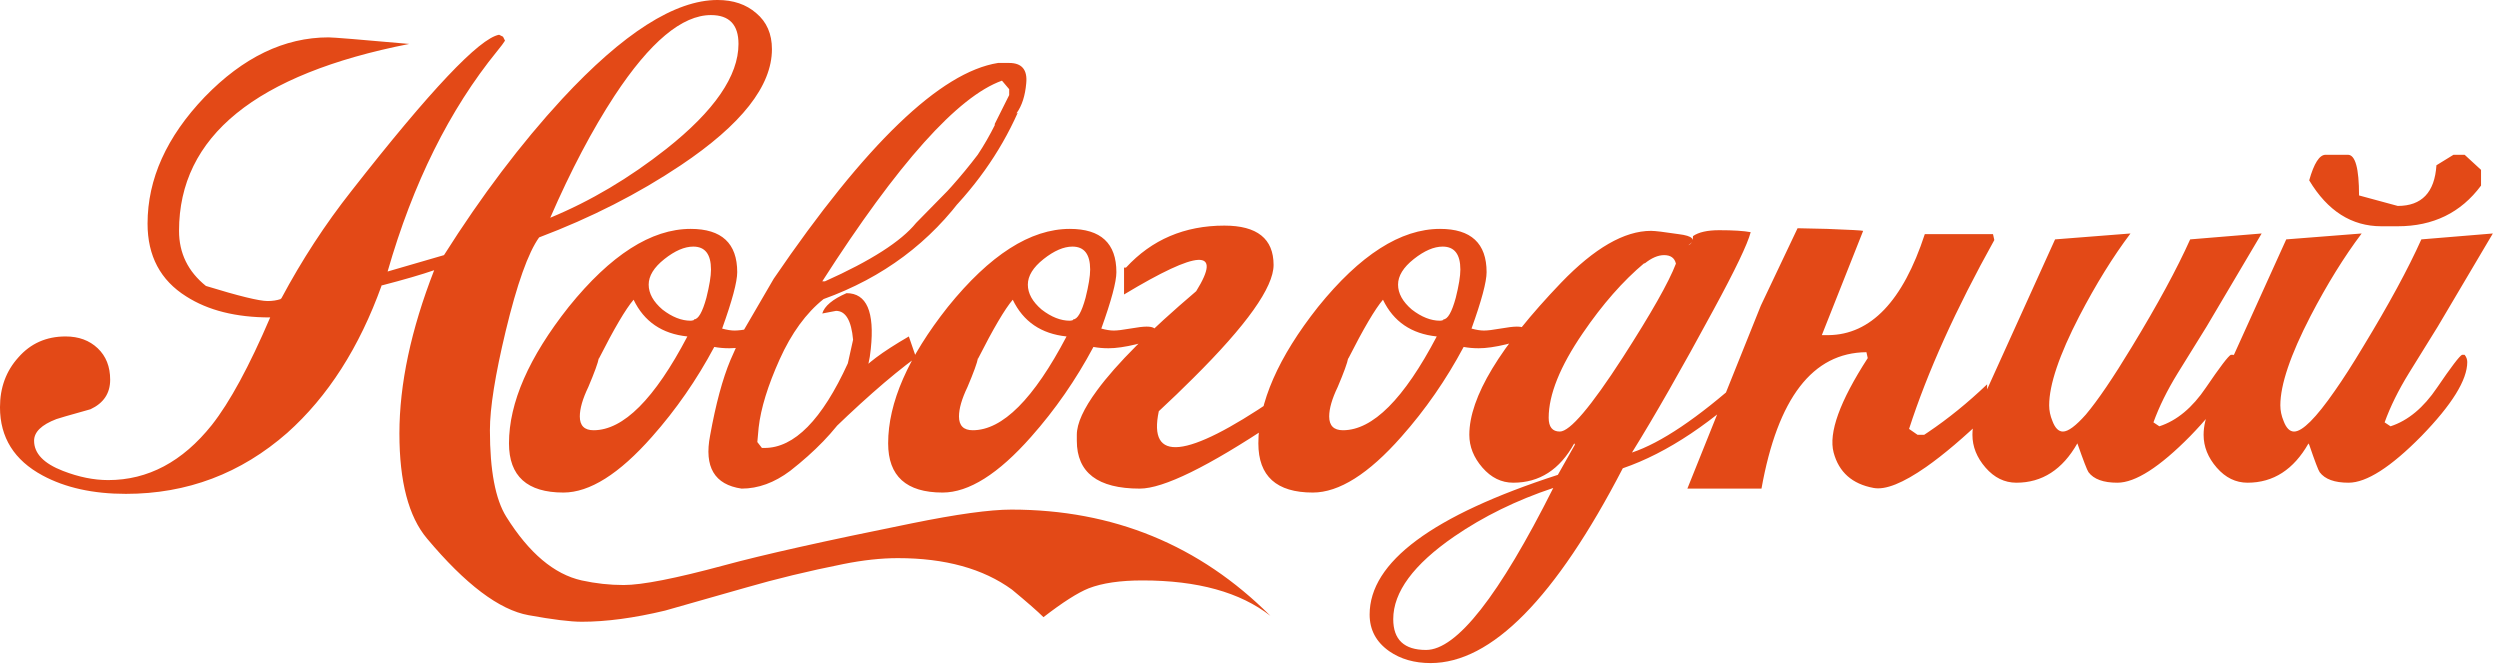 <?xml version="1.0" encoding="UTF-8"?> <svg xmlns="http://www.w3.org/2000/svg" width="324" height="86" viewBox="0 0 324 86" fill="none"><path d="M35.018 41.139C30.598 41.139 26.971 40.233 24.138 38.419C20.794 36.323 19.123 33.178 19.123 28.984C19.123 23.204 21.588 17.736 26.518 12.579C31.505 7.423 36.859 4.844 42.583 4.844C43.206 4.844 46.691 5.128 53.038 5.694C33.148 9.604 23.203 17.679 23.203 29.919C23.203 32.809 24.364 35.189 26.688 37.059C30.938 38.363 33.601 39.014 34.678 39.014C35.301 39.014 35.868 38.929 36.378 38.759L35.018 41.139ZM36.378 38.759C36.378 38.703 36.406 38.674 36.463 38.674C39.126 33.688 42.158 29.041 45.558 24.734C55.758 11.701 62.133 4.958 64.683 4.504L65.193 4.759L65.448 5.269C65.278 5.553 64.938 6.006 64.428 6.629C58.251 14.223 53.52 23.742 50.233 35.189L49.553 36.974H49.468C46.578 45.021 42.498 51.396 37.228 56.099C31.221 61.369 24.251 64.004 16.318 64.004C12.068 64.004 8.469 63.211 5.523 61.624C1.839 59.641 -0.002 56.694 -0.002 52.784C-0.002 50.234 0.791 48.081 2.378 46.324C3.964 44.511 6.004 43.604 8.498 43.604C10.198 43.604 11.586 44.114 12.663 45.134C13.739 46.154 14.278 47.514 14.278 49.214C14.278 50.971 13.428 52.246 11.728 53.039C8.894 53.833 7.421 54.258 7.308 54.314C5.381 55.051 4.418 55.986 4.418 57.119C4.418 58.763 5.664 60.066 8.158 61.029C10.198 61.823 12.153 62.219 14.023 62.219C19.18 62.219 23.656 59.839 27.453 55.079C29.776 52.133 32.298 47.486 35.018 41.139L36.378 38.759ZM57.543 33.064C62.416 25.358 67.516 18.614 72.843 12.834C80.776 4.278 87.491 -0.001 92.988 -0.001C95.028 -0.001 96.7 0.566 98.003 1.699C99.363 2.833 100.043 4.391 100.043 6.374C100.043 11.134 96.105 16.149 88.228 21.419C82.731 25.102 76.611 28.219 69.868 30.769C68.451 32.753 67.006 36.804 65.533 42.924C64.173 48.591 63.493 52.869 63.493 55.759C63.493 60.973 64.201 64.713 65.618 66.979C68.564 71.683 71.823 74.431 75.393 75.224C77.206 75.621 79.019 75.819 80.833 75.819C83.213 75.819 87.548 74.969 93.838 73.269C98.825 71.909 106.928 70.096 118.148 67.829C123.984 66.639 128.291 66.044 131.068 66.044C144.271 66.044 155.463 70.634 164.643 79.814C160.733 76.754 155.208 75.224 148.068 75.224C145.178 75.224 142.854 75.564 141.098 76.244C139.681 76.811 137.726 78.058 135.233 79.984C134.496 79.248 133.136 78.058 131.153 76.414C127.413 73.694 122.483 72.334 116.363 72.334C114.209 72.334 111.858 72.589 109.308 73.099C104.774 74.006 100.553 75.026 96.643 76.159L86.188 79.134C82.165 80.098 78.566 80.579 75.393 80.579C73.919 80.579 71.624 80.296 68.508 79.729C64.711 79.049 60.319 75.734 55.333 69.784C52.953 66.951 51.763 62.418 51.763 56.184C51.763 49.781 53.264 42.726 56.268 35.019C54.624 35.586 52.386 36.238 49.553 36.974L50.233 35.189L57.543 33.064ZM95.708 5.694C95.708 3.201 94.518 1.954 92.138 1.954C88.398 1.954 84.233 5.439 79.643 12.409C76.753 16.829 73.976 22.099 71.313 28.219C76.526 26.066 81.541 23.091 86.358 19.294C92.591 14.364 95.708 9.831 95.708 5.694ZM100.644 42.924C100.644 43.661 99.794 44.228 98.094 44.624C96.677 44.964 95.487 45.134 94.524 45.134C93.844 45.134 93.192 45.078 92.569 44.964C90.302 49.214 87.61 53.096 84.494 56.609C80.244 61.426 76.419 63.834 73.019 63.834C68.315 63.834 65.964 61.709 65.964 57.459C65.964 52.189 68.542 46.296 73.699 39.779C79.139 33.036 84.409 29.664 89.509 29.664C93.532 29.664 95.544 31.534 95.544 35.274C95.544 36.521 94.892 38.958 93.589 42.584C94.212 42.754 94.75 42.839 95.204 42.839C95.657 42.839 96.365 42.754 97.329 42.584C98.292 42.414 99 42.329 99.454 42.329C100.247 42.329 100.644 42.528 100.644 42.924ZM92.144 34.934C92.144 32.951 91.379 31.959 89.849 31.959C88.715 31.959 87.469 32.498 86.109 33.574C84.749 34.651 84.069 35.756 84.069 36.889C84.069 38.023 84.664 39.099 85.854 40.119C87.1 41.083 88.319 41.564 89.509 41.564C89.622 41.564 89.764 41.536 89.934 41.479V41.394C90.5 41.394 91.039 40.459 91.549 38.589C91.945 37.003 92.144 35.784 92.144 34.934ZM89.084 43.604C85.797 43.264 83.474 41.678 82.114 38.844C81.094 40.034 79.592 42.584 77.609 46.494V46.409C77.495 47.033 77.042 48.279 76.249 50.149C75.512 51.679 75.144 52.954 75.144 53.974C75.144 55.164 75.739 55.759 76.929 55.759C80.782 55.759 84.834 51.708 89.084 43.604ZM100.275 36.124C112.175 18.671 121.865 9.349 129.345 8.159H130.79C132.434 8.159 133.17 9.038 133 10.794C132.717 14.024 131.357 15.922 128.92 16.489V16.064L130.79 12.324V11.559L129.855 10.454C124.132 12.494 116.369 21.164 106.565 36.464H106.905C112.855 33.801 116.794 31.279 118.72 28.899L123.225 24.309L124.16 24.394L125.18 24.989C120.59 31.392 114.442 35.983 106.735 38.759C104.469 40.573 102.57 43.179 101.04 46.579C99.51 49.979 98.603 52.926 98.32 55.419L98.15 57.289L98.745 58.054H99.085C102.939 58.054 106.537 54.399 109.88 47.089L110.56 44.029C110.334 41.536 109.597 40.289 108.35 40.289L106.565 40.629C106.849 39.666 107.897 38.788 109.71 37.994C112.317 37.994 113.365 40.403 112.855 45.219C112.345 50.716 108.86 55.986 102.4 61.029C100.36 62.559 98.263 63.324 96.11 63.324C92.597 62.814 91.237 60.519 92.03 56.439C92.767 52.359 93.645 49.101 94.665 46.664L96.365 42.839L100.275 36.124ZM119.57 28.049C122.177 25.556 124.557 22.893 126.71 20.059C127.504 18.869 128.269 17.538 129.005 16.064L131.895 14.619C129.572 19.832 126.2 24.564 121.78 28.814C121.724 28.871 121.667 28.927 121.61 28.984L119.57 28.049ZM104.185 56.439C106.792 53.946 109.172 51.283 111.325 48.449C112.119 47.259 114.272 45.644 117.785 43.604L118.72 46.324C115.32 48.818 111.212 52.444 106.395 57.204C106.339 57.261 106.282 57.318 106.225 57.374L104.185 56.439ZM149.784 42.924C149.784 43.661 148.934 44.228 147.234 44.624C145.818 44.964 144.628 45.134 143.664 45.134C142.984 45.134 142.333 45.078 141.709 44.964C139.443 49.214 136.751 53.096 133.634 56.609C129.384 61.426 125.559 63.834 122.159 63.834C117.456 63.834 115.104 61.709 115.104 57.459C115.104 52.189 117.683 46.296 122.839 39.779C128.279 33.036 133.549 29.664 138.649 29.664C142.673 29.664 144.684 31.534 144.684 35.274C144.684 36.521 144.033 38.958 142.729 42.584C143.353 42.754 143.891 42.839 144.344 42.839C144.798 42.839 145.506 42.754 146.469 42.584C147.433 42.414 148.141 42.329 148.594 42.329C149.388 42.329 149.784 42.528 149.784 42.924ZM141.284 34.934C141.284 32.951 140.519 31.959 138.989 31.959C137.856 31.959 136.609 32.498 135.249 33.574C133.889 34.651 133.209 35.756 133.209 36.889C133.209 38.023 133.804 39.099 134.994 40.119C136.241 41.083 137.459 41.564 138.649 41.564C138.763 41.564 138.904 41.536 139.074 41.479V41.394C139.641 41.394 140.179 40.459 140.689 38.589C141.086 37.003 141.284 35.784 141.284 34.934ZM138.224 43.604C134.938 43.264 132.614 41.678 131.254 38.844C130.234 40.034 128.733 42.584 126.749 46.494V46.409C126.636 47.033 126.183 48.279 125.389 50.149C124.653 51.679 124.284 52.954 124.284 53.974C124.284 55.164 124.879 55.759 126.069 55.759C129.923 55.759 133.974 51.708 138.224 43.604ZM142.191 50.574C144.684 47.174 148.963 42.896 155.026 37.739C158.483 32.186 155.366 32.328 145.676 38.164V34.679H145.931C149.274 31.053 153.524 29.239 158.681 29.239C162.931 29.239 165.056 30.939 165.056 34.339C165.056 37.229 161.571 42.131 154.601 49.044L142.191 50.574ZM154.601 49.044C153.241 50.404 151.768 51.821 150.181 53.294C148.764 59.981 153.723 59.471 165.056 51.764V54.824C156.556 60.491 150.776 63.324 147.716 63.324C142.276 63.324 139.556 61.256 139.556 57.119V56.354C139.556 54.881 140.434 52.954 142.191 50.574L154.601 49.044ZM197.763 42.924C197.763 43.661 196.913 44.228 195.213 44.624C193.796 44.964 192.606 45.134 191.643 45.134C190.963 45.134 190.311 45.078 189.688 44.964C187.421 49.214 184.73 53.096 181.613 56.609C177.363 61.426 173.538 63.834 170.138 63.834C165.435 63.834 163.083 61.709 163.083 57.459C163.083 52.189 165.661 46.296 170.818 39.779C176.258 33.036 181.528 29.664 186.628 29.664C190.651 29.664 192.663 31.534 192.663 35.274C192.663 36.521 192.011 38.958 190.708 42.584C191.331 42.754 191.87 42.839 192.323 42.839C192.776 42.839 193.485 42.754 194.448 42.584C195.411 42.414 196.12 42.329 196.573 42.329C197.366 42.329 197.763 42.528 197.763 42.924ZM189.263 34.934C189.263 32.951 188.498 31.959 186.968 31.959C185.835 31.959 184.588 32.498 183.228 33.574C181.868 34.651 181.188 35.756 181.188 36.889C181.188 38.023 181.783 39.099 182.973 40.119C184.22 41.083 185.438 41.564 186.628 41.564C186.741 41.564 186.883 41.536 187.053 41.479V41.394C187.62 41.394 188.158 40.459 188.668 38.589C189.065 37.003 189.263 35.784 189.263 34.934ZM186.203 43.604C182.916 43.264 180.593 41.678 179.233 38.844C178.213 40.034 176.711 42.584 174.728 46.494V46.409C174.615 47.033 174.161 48.279 173.368 50.149C172.631 51.679 172.263 52.954 172.263 53.974C172.263 55.164 172.858 55.759 174.048 55.759C177.901 55.759 181.953 51.708 186.203 43.604ZM228.334 48.619C222.101 54.683 216.094 58.706 210.314 60.689C201.588 77.519 193.286 85.934 185.409 85.934C183.313 85.934 181.528 85.424 180.054 84.404C178.354 83.214 177.504 81.628 177.504 79.644C177.504 72.844 185.636 66.809 201.899 61.539L204.109 57.629L204.024 57.459C202.154 60.859 199.519 62.559 196.119 62.559C194.589 62.559 193.258 61.908 192.124 60.604C190.991 59.301 190.424 57.884 190.424 56.354C190.424 51.481 194.391 44.908 202.324 36.634C206.631 32.158 210.513 29.919 213.969 29.919C214.479 29.919 215.669 30.061 217.539 30.344C219.409 30.571 219.834 31.053 218.814 31.789C219.211 31.619 219.409 31.223 219.409 30.599C220.146 30.089 221.279 29.834 222.809 29.834C224.623 29.834 225.983 29.919 226.889 30.089C226.493 31.619 224.878 34.991 222.044 40.204C217.908 47.854 214.394 54.003 211.504 58.649C215.244 57.403 220.004 54.201 225.784 49.044L228.334 48.619ZM217.199 34.169C217.029 33.433 216.519 33.064 215.669 33.064C214.876 33.064 214.026 33.433 213.119 34.169V34.084C210.343 36.408 207.679 39.439 205.129 43.179C202.183 47.486 200.709 51.141 200.709 54.144C200.709 55.334 201.191 55.929 202.154 55.929C203.458 55.929 206.178 52.728 210.314 46.324C213.998 40.601 216.293 36.549 217.199 34.169ZM201.304 63.239C196.544 64.826 192.266 66.923 188.469 69.529C183.199 73.156 180.564 76.726 180.564 80.239C180.564 82.903 181.981 84.234 184.814 84.234C188.781 84.234 194.278 77.236 201.304 63.239ZM249.879 56.014C252.485 54.258 255.035 52.189 257.529 49.809V53.804C254.525 56.694 251.89 58.933 249.624 60.519L249.879 56.014ZM249.624 60.519C246.62 62.616 244.354 63.523 242.824 63.239C240.047 62.729 238.319 61.199 237.639 58.649C236.959 56.099 238.432 52.019 242.059 46.409L241.889 45.644C234.919 45.701 230.385 51.594 228.289 63.324H218.684C224.067 49.894 227.24 41.989 228.204 39.609L232.964 29.579L236.789 29.664C239.792 29.777 241.35 29.863 241.464 29.919L236.109 43.434H236.959C242.455 43.378 246.62 39.014 249.454 30.344H258.294L258.464 31.109C253.477 40.063 249.794 48.223 247.414 55.589L248.519 56.354H249.369C249.539 56.241 249.709 56.128 249.879 56.014L249.624 60.519ZM269.227 57.459C267.3 60.859 264.665 62.559 261.322 62.559C259.792 62.559 258.46 61.908 257.327 60.604C256.193 59.301 255.627 57.884 255.627 56.354C255.627 55.221 255.91 54.031 256.477 52.784L266.337 31.024L276.112 30.259C273.845 33.263 271.635 36.833 269.482 40.969C266.875 46.013 265.572 49.866 265.572 52.529C265.572 53.209 265.713 53.889 265.997 54.569C266.337 55.476 266.79 55.929 267.357 55.929C268.037 55.929 269.028 55.193 270.332 53.719L269.227 57.459ZM270.332 53.719C271.862 51.906 273.845 48.988 276.282 44.964C279.625 39.468 282.147 34.821 283.847 31.024L293.112 30.259L285.972 42.329C285.122 43.689 283.875 45.701 282.232 48.364C280.872 50.574 279.823 52.699 279.087 54.739L279.852 55.249C282.118 54.513 284.13 52.841 285.887 50.234C287.7 47.571 288.777 46.154 289.117 45.984H289.457C289.683 46.268 289.797 46.579 289.797 46.919C289.797 49.243 287.813 52.444 283.847 56.524C279.88 60.548 276.735 62.559 274.412 62.559C272.598 62.559 271.352 62.106 270.672 61.199C270.502 60.973 270.02 59.726 269.227 57.459L270.332 53.719ZM299.272 57.629C299.215 57.573 299.187 57.516 299.187 57.459C297.26 60.859 294.625 62.559 291.282 62.559C289.752 62.559 288.42 61.908 287.287 60.604C286.153 59.301 285.587 57.884 285.587 56.354C285.587 55.221 285.87 54.031 286.437 52.784L296.297 31.024L306.072 30.259C303.805 33.263 301.595 36.833 299.442 40.969C296.835 46.013 295.532 49.866 295.532 52.529C295.532 53.209 295.673 53.889 295.957 54.569C296.297 55.476 296.75 55.929 297.317 55.929C298.393 55.929 300.15 54.173 302.587 50.659L299.272 57.629ZM302.587 50.659C303.663 49.129 304.882 47.231 306.242 44.964C309.585 39.468 312.107 34.821 313.807 31.024L323.072 30.259L315.932 42.329C315.082 43.689 313.835 45.701 312.192 48.364C310.832 50.574 309.783 52.699 309.047 54.739L309.812 55.249C312.078 54.513 314.09 52.841 315.847 50.234C317.66 47.571 318.737 46.154 319.077 45.984H319.417C319.643 46.268 319.757 46.579 319.757 46.919C319.757 49.243 317.773 52.444 313.807 56.524C309.84 60.548 306.695 62.559 304.372 62.559C302.558 62.559 301.312 62.106 300.632 61.199C300.462 60.973 300.008 59.783 299.272 57.629L302.587 50.659ZM301.397 20.059H304.287C305.25 20.059 305.732 21.816 305.732 25.329L310.747 26.689C313.863 26.689 315.535 24.933 315.762 21.419L317.972 20.059H319.417L321.542 22.014V24.054C318.935 27.568 315.337 29.324 310.747 29.324H308.622C304.768 29.324 301.652 27.341 299.272 23.374C299.895 21.164 300.603 20.059 301.397 20.059Z" fill="#E34917"></path></svg> 